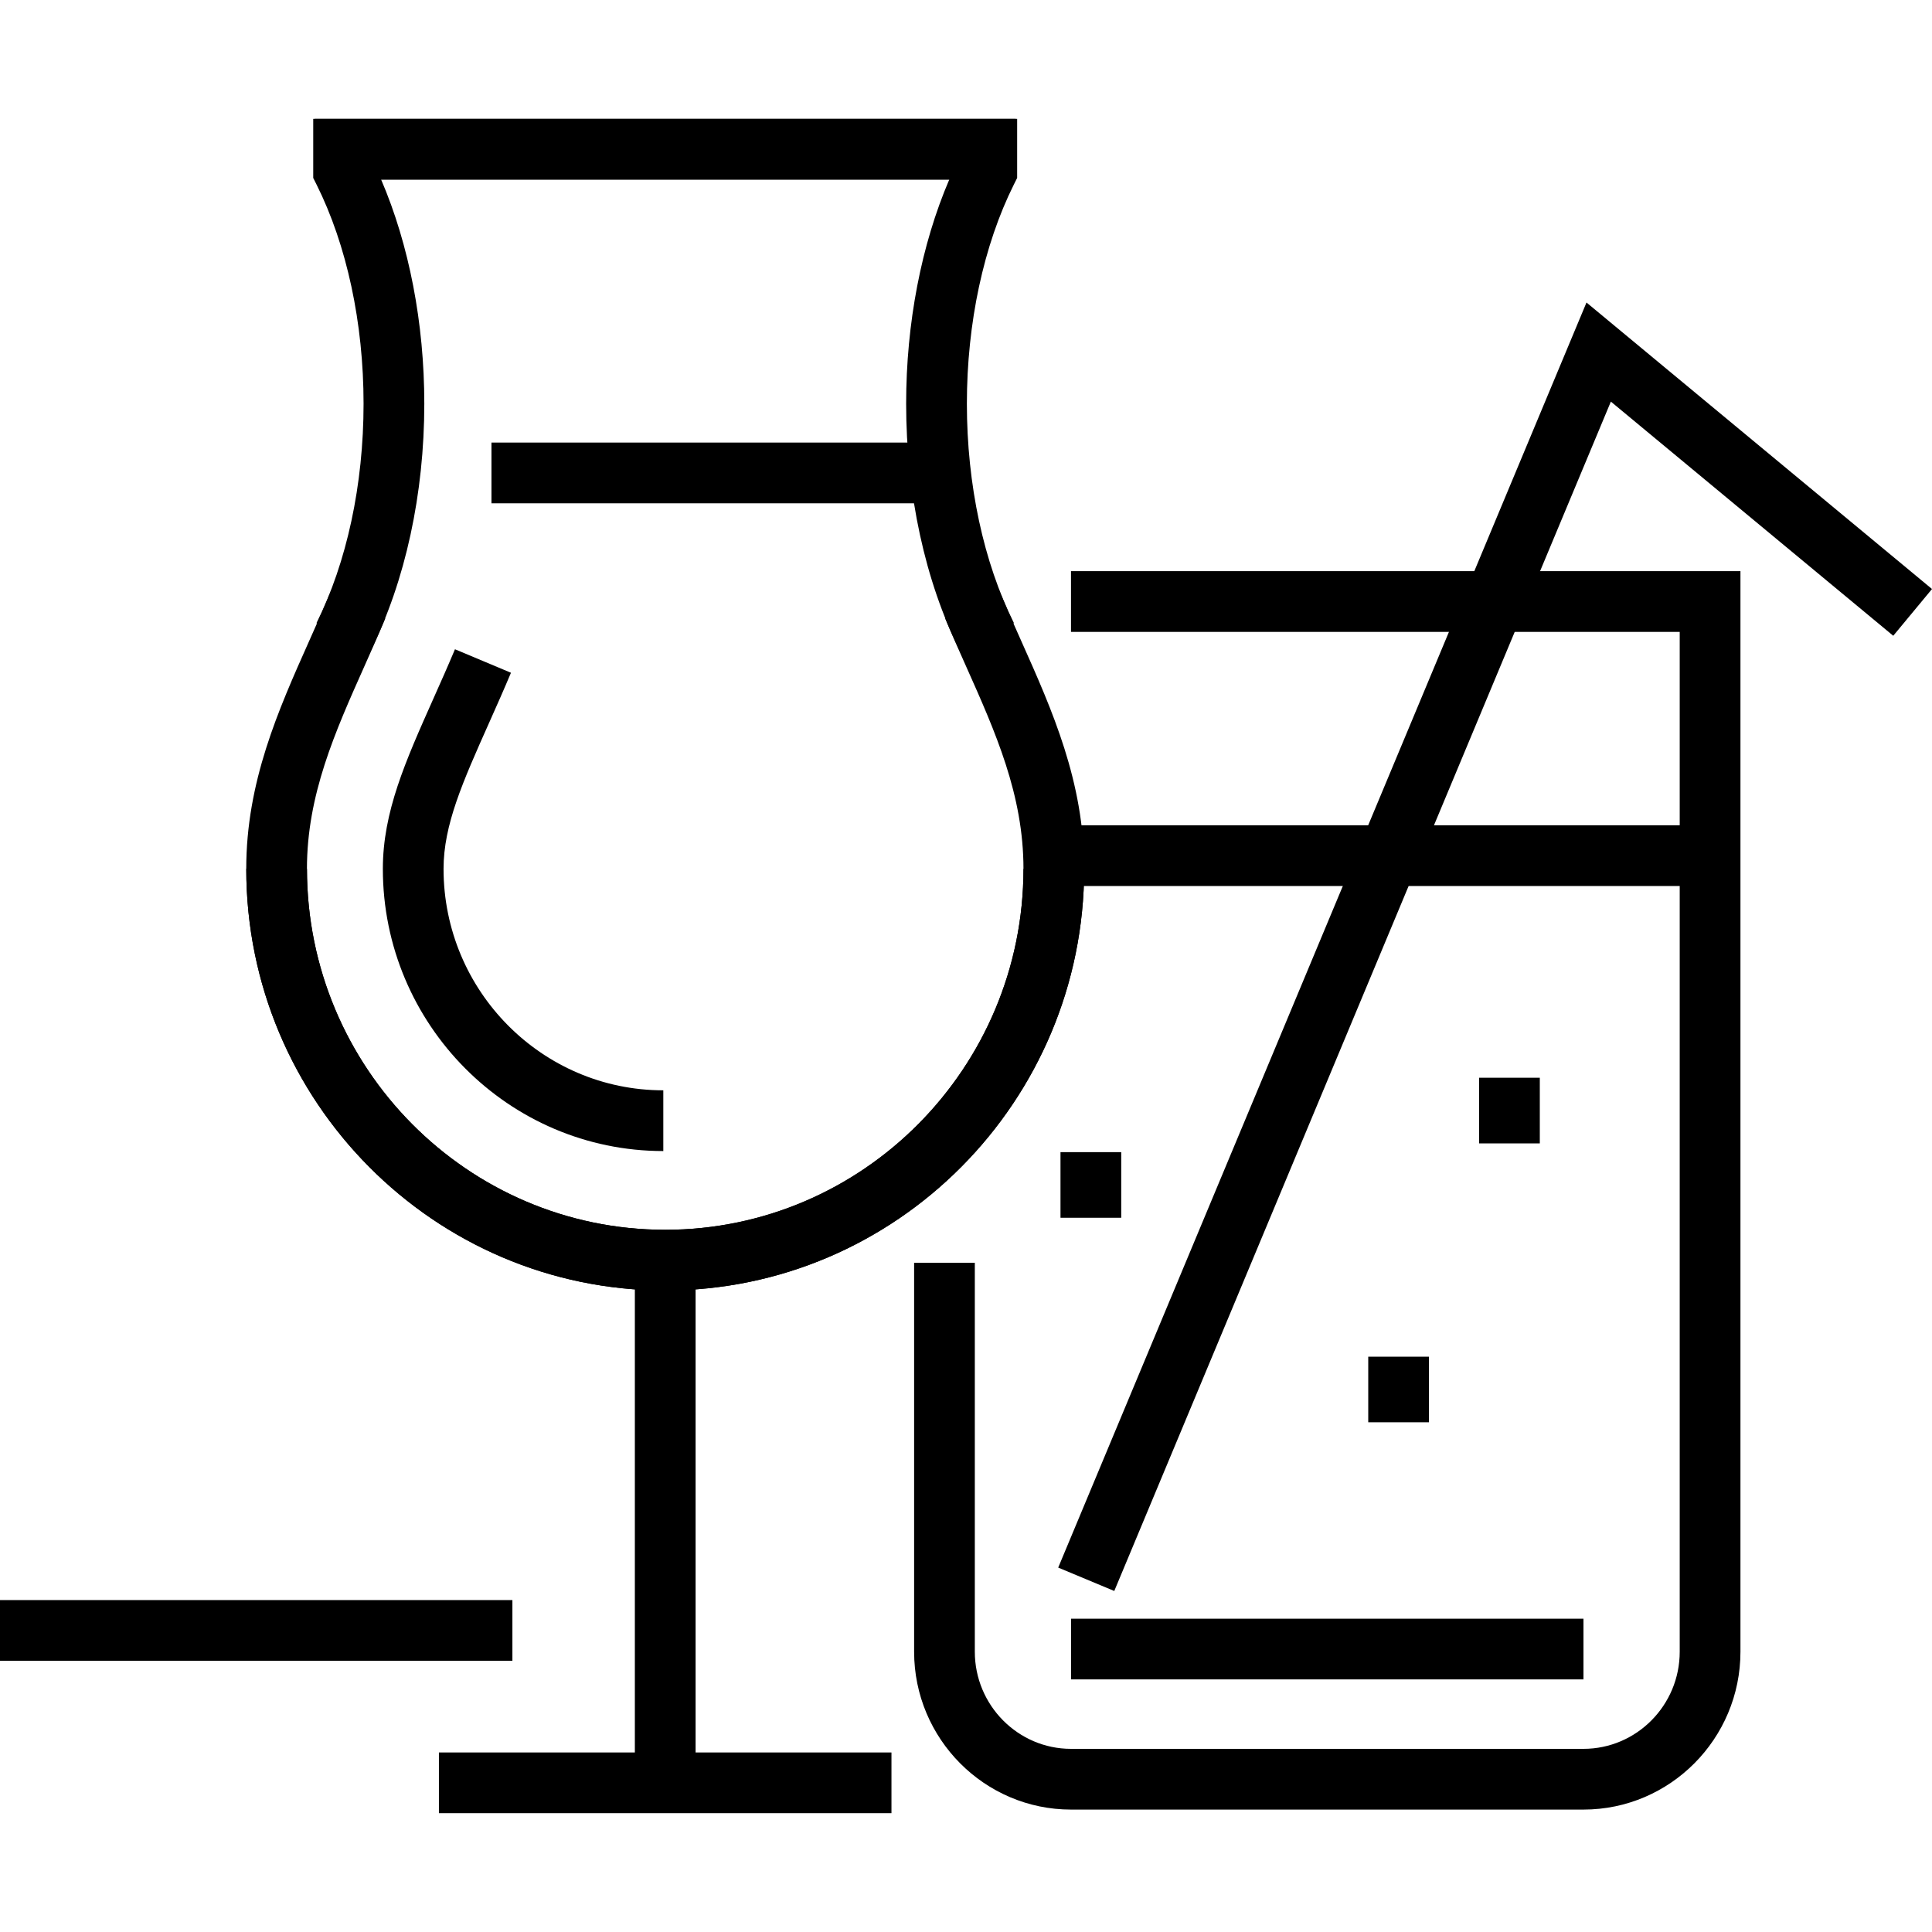 <?xml version="1.0" encoding="UTF-8"?> <svg xmlns="http://www.w3.org/2000/svg" width="55" height="55" viewBox="0 0 55 55" fill="none"><path d="M45.078 51.515H30.49C28.027 51.515 26.023 49.499 26.023 47.022V35.948H27.751V47.021C27.751 48.545 28.98 49.786 30.49 49.786H45.078C46.589 49.786 47.818 48.545 47.818 47.021V17.989H30.489V16.26H49.547V47.021C49.547 49.499 47.542 51.515 45.078 51.515Z" fill="black"></path><path d="M48.681 23.494H30.489V25.223H48.681V23.494Z" fill="black"></path><path d="M45.078 46.081H30.49V47.809H45.078V46.081Z" fill="black"></path><path d="M14.587 45.551H0V47.28H14.587V45.551Z" fill="black"></path><path d="M26.514 12.599H13.991V14.328H26.514V12.599Z" fill="black"></path><path d="M10.555 18.512L9.009 17.739C9.874 16.009 10.35 13.792 10.35 11.494C10.35 9.196 9.874 6.978 9.009 5.249L8.917 5.066V3.383H28.914V5.112H10.85C11.646 6.965 12.079 9.202 12.079 11.494C12.079 14.054 11.538 16.547 10.555 18.512Z" fill="black"></path><path d="M18.937 36.737C12.36 36.737 7.01 31.353 7.01 24.734C7.01 22.26 7.919 20.225 8.797 18.257C8.992 17.819 9.188 17.382 9.373 16.94L10.968 17.606C10.778 18.061 10.577 18.512 10.376 18.962C9.534 20.848 8.738 22.629 8.738 24.735C8.738 30.401 13.313 35.01 18.937 35.01C24.56 35.01 29.136 30.4 29.136 24.734H30.864C30.864 31.353 25.514 36.737 18.937 36.737Z" fill="black"></path><path d="M27.319 18.511C26.337 16.547 25.796 14.055 25.796 11.493C25.796 9.201 26.229 6.964 27.024 5.111H8.959V3.383H28.956V5.066L28.865 5.248C28.001 6.978 27.525 9.196 27.525 11.494C27.525 13.792 28.001 16.009 28.865 17.739L27.319 18.511Z" fill="black"></path><path d="M18.938 36.737C12.361 36.737 7.011 31.353 7.011 24.734H8.739C8.739 30.4 13.314 35.009 18.937 35.009C24.561 35.009 29.136 30.4 29.136 24.734C29.136 22.627 28.34 20.845 27.498 18.959C27.298 18.51 27.096 18.061 26.907 17.607L28.501 16.94C28.686 17.381 28.881 17.817 29.076 18.254C29.956 20.223 30.864 22.259 30.864 24.735C30.864 31.353 25.514 36.737 18.938 36.737Z" fill="black"></path><path d="M18.883 32.768C14.481 32.768 10.899 29.163 10.899 24.735C10.899 23.114 11.536 21.686 12.342 19.879C12.552 19.409 12.757 18.948 12.952 18.483L14.546 19.152C14.346 19.629 14.135 20.103 13.924 20.576C13.17 22.266 12.627 23.482 12.627 24.735C12.627 28.211 15.433 31.039 18.883 31.039V32.768Z" fill="black"></path><path d="M25.378 49.889H12.495V51.617H25.378V49.889Z" fill="black"></path><path d="M43.835 30.681H42.106V32.55H43.835V30.681Z" fill="black"></path><path d="M40.68 38.622H38.951V40.489H40.68V38.622Z" fill="black"></path><path d="M31.919 32.799H30.19V34.667H31.919V32.799Z" fill="black"></path><path d="M31.721 45.292L30.125 44.626L45.164 8.612L55 16.768L53.897 18.099L45.858 11.433L31.721 45.292Z" fill="black"></path><path d="M19.802 36.204H18.073V51.202H19.802V36.204Z" fill="black"></path></svg> 
